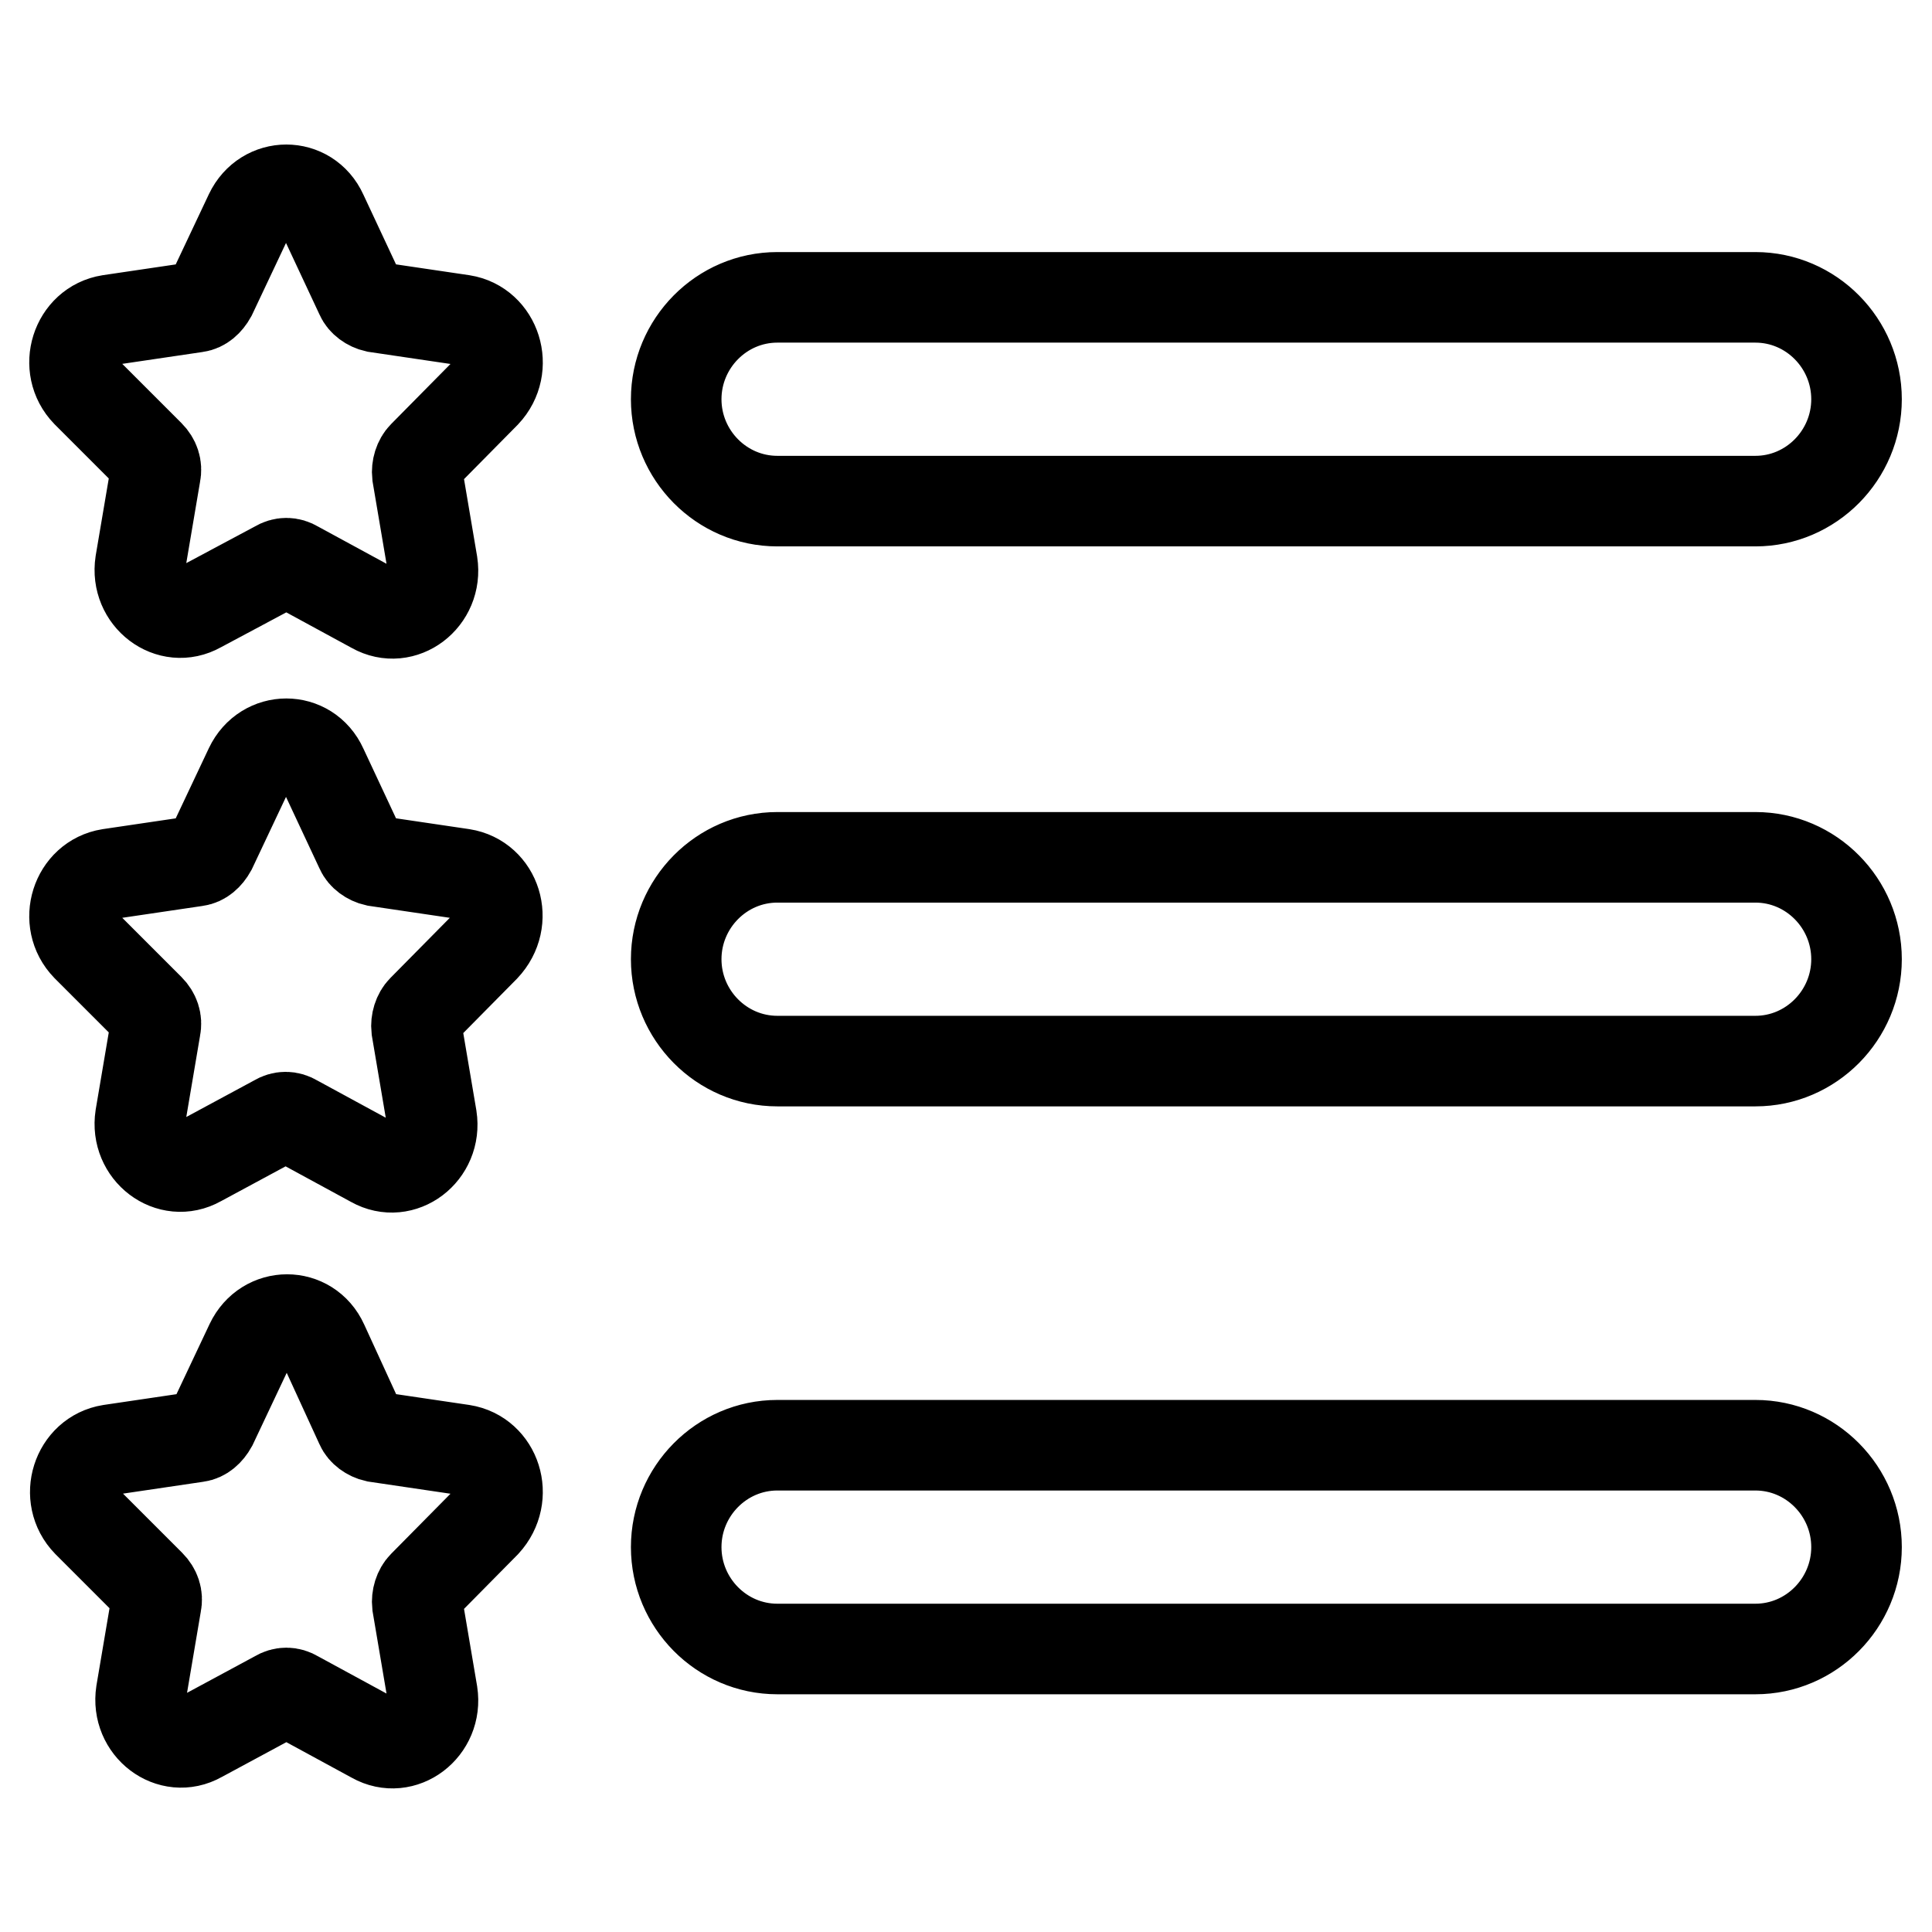 <?xml version="1.0" encoding="utf-8"?>
<!-- Svg Vector Icons : http://www.onlinewebfonts.com/icon -->
<!DOCTYPE svg PUBLIC "-//W3C//DTD SVG 1.1//EN" "http://www.w3.org/Graphics/SVG/1.1/DTD/svg11.dtd">
<svg version="1.1" xmlns="http://www.w3.org/2000/svg" xmlns:xlink="http://www.w3.org/1999/xlink" x="0px" y="0px" viewBox="0 0 256 256" enable-background="new 0 0 256 256" xml:space="preserve">
<g> <path stroke-width="12" fill-opacity="0" stroke="#000000"  d="M232.6,39.4H103c-7.4,0-13.4,6.1-13.4,13.5s6,13.5,13.4,13.5h129.6c7.4,0,13.4-6.1,13.4-13.5 C246,45.5,240,39.4,232.6,39.4z M61.3,42.4l-11.5-1.7c-0.9-0.2-1.7-0.8-2-1.5l-5.1-10.9c-1.9-4.2-7.6-4.2-9.6,0l-5.1,10.8 c-0.5,0.9-1.2,1.5-2,1.6l-11.5,1.7c-4.4,0.7-6.2,6.3-3,9.6l8.3,8.3c0.7,0.7,1,1.6,0.8,2.5l-2,11.8c-0.7,4.6,3.9,8.1,7.8,5.9 L36.7,75c0.8-0.5,1.7-0.5,2.5,0l10.3,5.6c3.9,2.2,8.5-1.3,7.8-5.9l-2-11.8c-0.1-0.9,0.2-1.9,0.8-2.5l8.2-8.3 C67.5,48.7,65.7,43.1,61.3,42.4L61.3,42.4z M232.6,113.6H103c-7.4,0-13.4,6.1-13.4,13.5c0,7.4,6,13.5,13.4,13.5h129.6 c7.4,0,13.4-6.1,13.4-13.5C246,119.7,240,113.6,232.6,113.6z M61.3,115.8l-11.5-1.7c-0.9-0.2-1.7-0.8-2-1.5l-5.1-10.9 c-1.9-4.2-7.6-4.2-9.6,0l-5.1,10.8c-0.5,0.9-1.2,1.5-2,1.6l-11.5,1.7c-4.4,0.7-6.2,6.3-3,9.6l8.3,8.3c0.7,0.7,1,1.6,0.8,2.5 l-2,11.8c-0.7,4.6,3.9,8.1,7.8,5.9l10.2-5.5c0.8-0.5,1.7-0.5,2.5,0l10.3,5.6c3.9,2.2,8.5-1.3,7.8-5.9l-2-11.8 c-0.1-0.9,0.2-1.9,0.8-2.5l8.2-8.3C67.5,122,65.7,116.5,61.3,115.8L61.3,115.8z M232.6,191.5H103c-7.4,0-13.4,6.1-13.4,13.5 s6,13.5,13.4,13.5h129.6c7.4,0,13.4-6.1,13.4-13.5C246,197.6,240,191.5,232.6,191.5z M61.3,192.1l-11.5-1.7c-0.9-0.2-1.7-0.8-2-1.5 L42.8,178c-1.9-4.2-7.6-4.2-9.6,0l-5.1,10.8c-0.5,0.9-1.2,1.5-2,1.6l-11.5,1.7c-4.4,0.7-6.2,6.3-3,9.6l8.3,8.3 c0.7,0.7,1,1.6,0.8,2.5l-2,11.8c-0.7,4.6,3.9,8.1,7.8,5.9l10.2-5.5c0.8-0.5,1.7-0.5,2.5,0l10.3,5.6c3.9,2.2,8.5-1.3,7.8-5.9 l-2-11.8c-0.1-0.9,0.2-1.9,0.8-2.5l8.2-8.3C67.5,198.3,65.7,192.8,61.3,192.1L61.3,192.1z"/></g>
</svg>